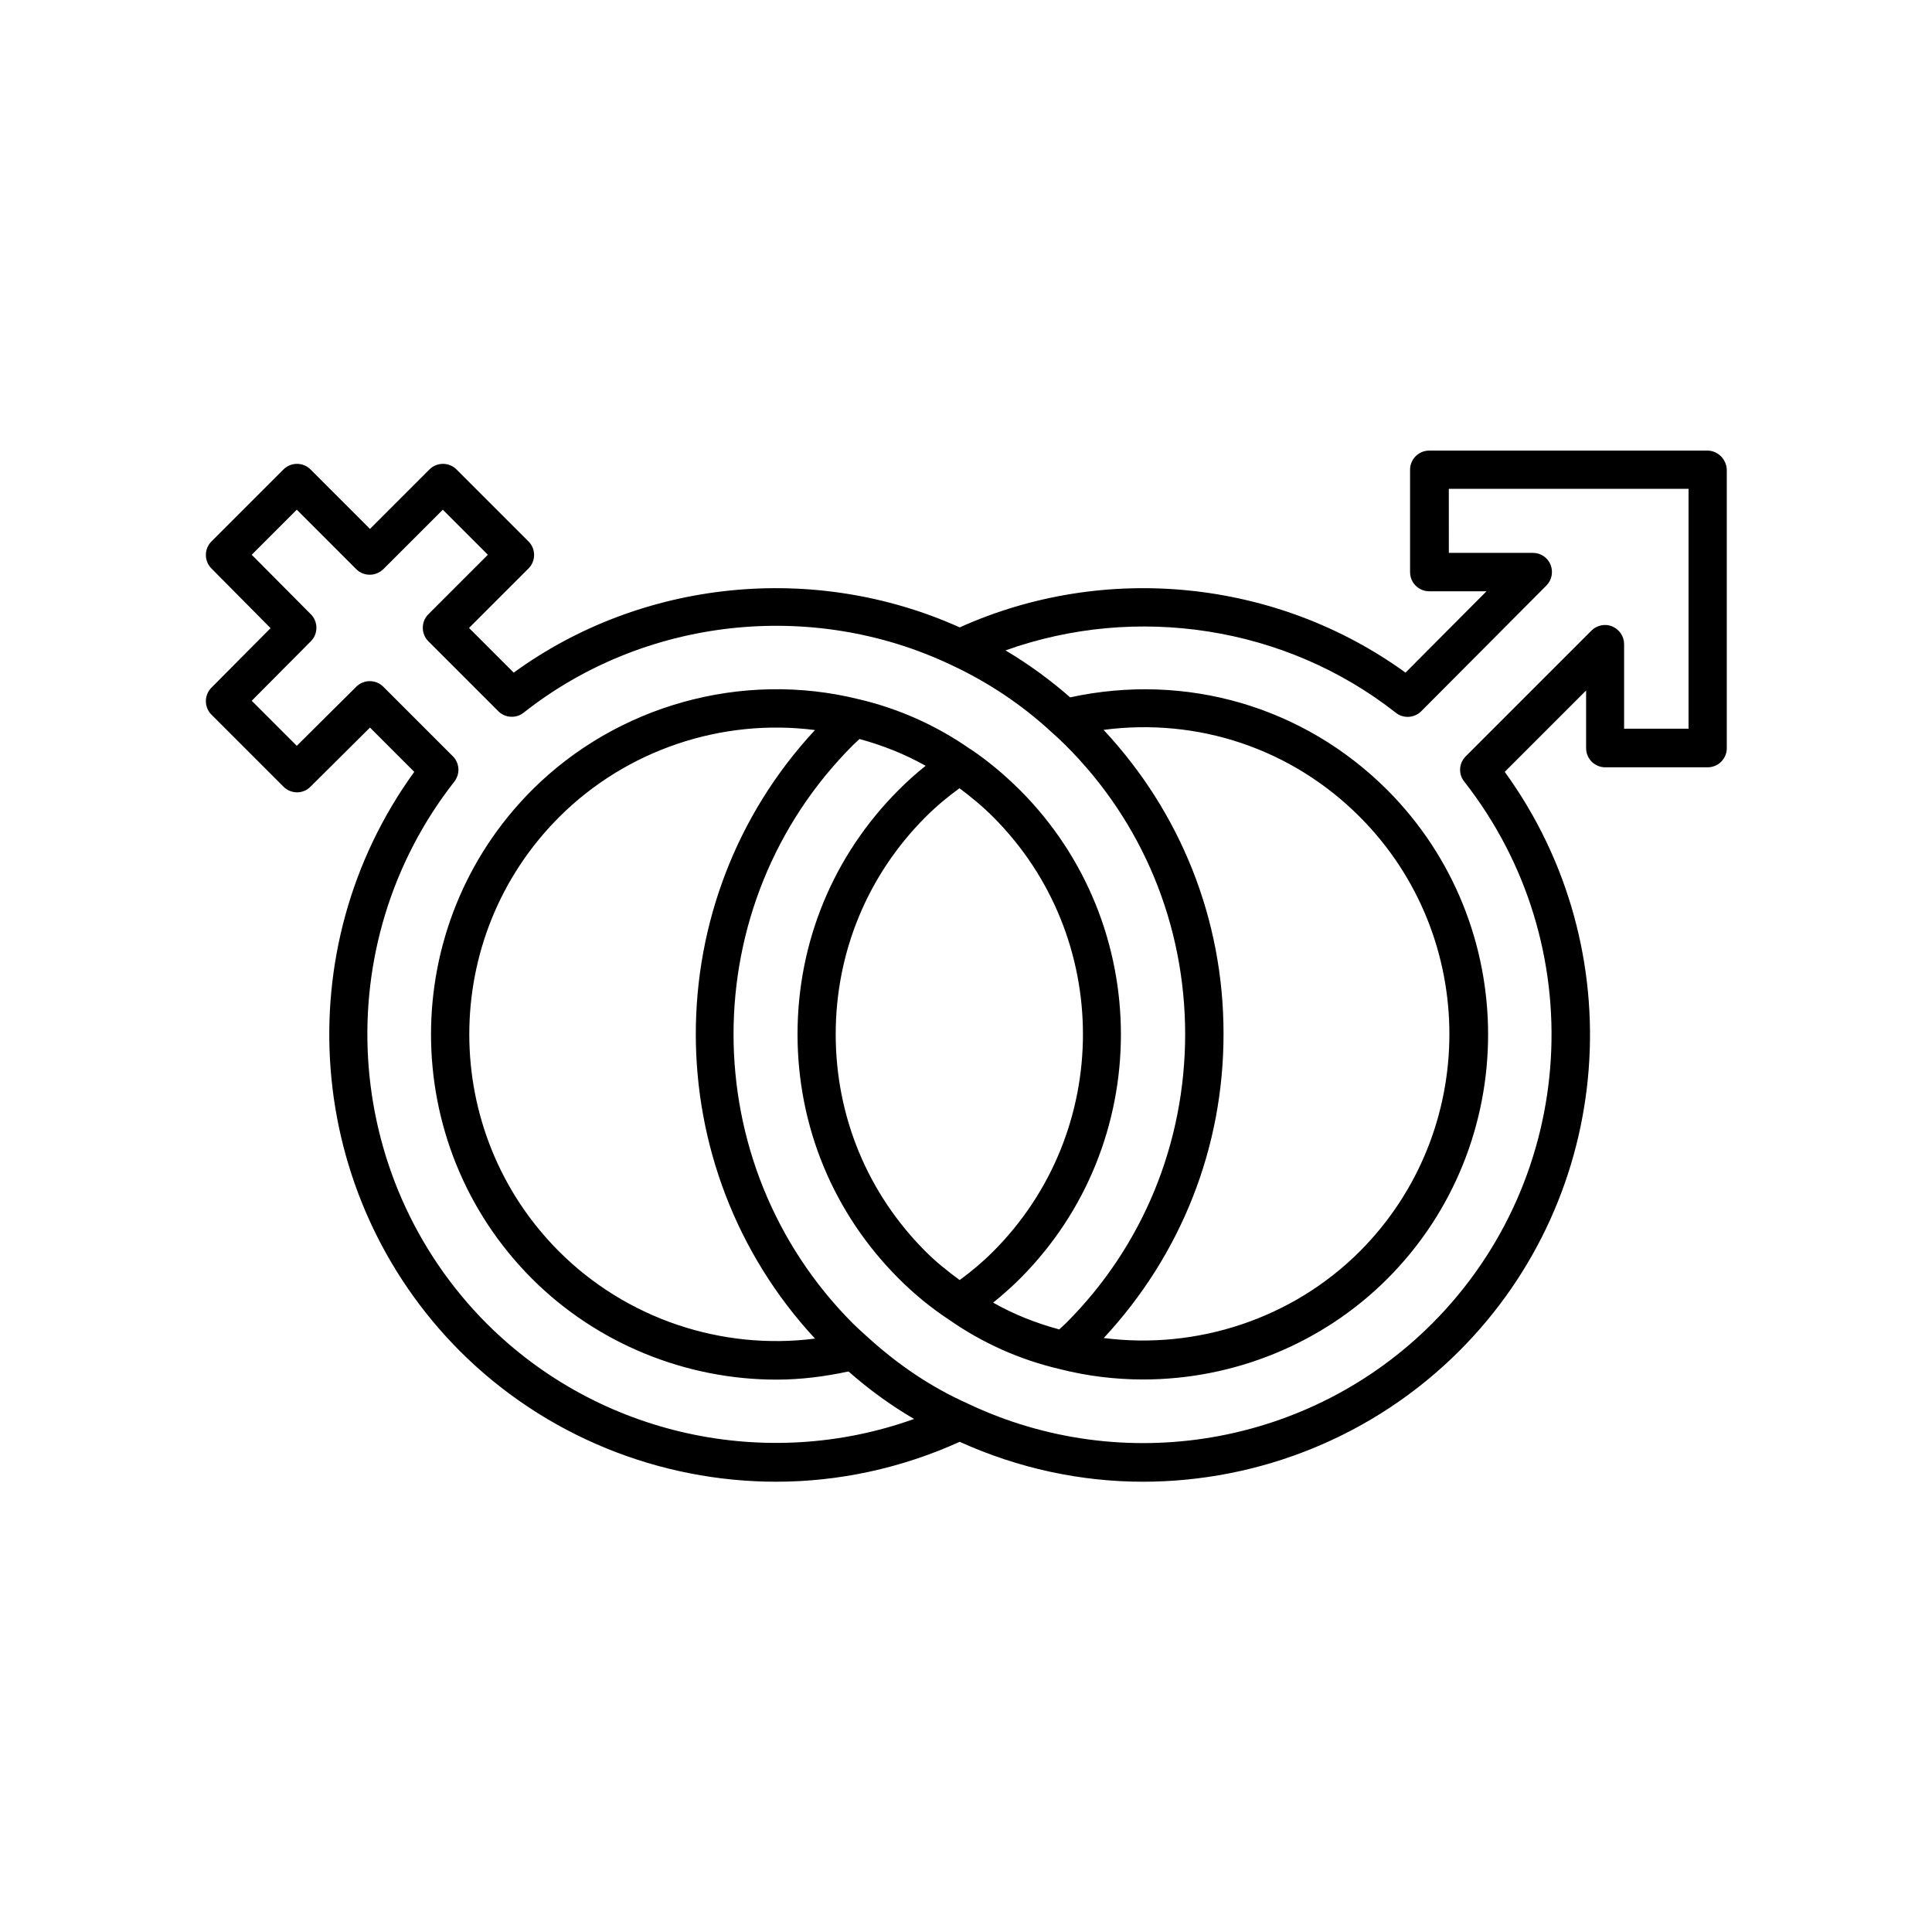 <?xml version="1.0" encoding="UTF-8"?>
<!-- Uploaded to: ICON Repo, www.iconrepo.com, Generator: ICON Repo Mixer Tools -->
<svg fill="#000000" width="800px" height="800px" version="1.1" viewBox="144 144 512 512" xmlns="http://www.w3.org/2000/svg">
 <path d="m596.43 263.41h-73.656c-2.82 0-5.09 2.266-5.09 5.09v27.105c0 2.82 2.266 5.09 5.09 5.09h15.164l-21.461 21.562c-34.109-24.738-79.703-29.32-118.14-11.992-38.543-17.332-84.188-12.746-118.2 11.992l-11.84-11.84 15.77-15.77c1.965-1.965 1.965-5.188 0-7.152l-19.094-19.094c-1.965-1.965-5.188-1.965-7.152 0l-15.77 15.77-15.77-15.77c-1.965-1.965-5.188-1.965-7.152 0l-19.094 19.094c-1.965 1.965-1.965 5.188 0 7.152l15.668 15.82-15.668 15.77c-1.965 1.965-1.965 5.188 0 7.152l19.094 19.094c1.965 1.965 5.188 2.016 7.152 0l15.77-15.668 11.738 11.738c-34.008 46.906-29.121 112.1 12.043 153.46 22.672 22.672 53.102 34.66 83.883 34.66 16.473 0 33.051-3.527 48.617-10.578 15.566 7.055 32.094 10.578 48.566 10.578 30.781 0 61.164-11.992 83.832-34.66 41.262-41.262 46.148-106.45 12.043-153.46l21.562-21.562v15.266c0 2.82 2.266 5.09 5.09 5.09h27.105c2.82 0 5.09-2.266 5.09-5.09v-73.758c-0.102-2.82-2.371-5.09-5.191-5.09zm-323.45 231.35c-38.641-38.793-42.32-100.56-8.566-143.64 1.562-2.016 1.41-4.887-0.402-6.699l-18.438-18.438c-1.965-1.965-5.188-1.965-7.152 0l-15.77 15.668-11.941-11.941 15.668-15.77c1.965-1.965 1.965-5.188 0-7.152l-15.668-15.77 11.941-11.941 15.77 15.77c0.957 0.957 2.215 1.461 3.578 1.461 1.359 0 2.621-0.555 3.578-1.461l15.77-15.77 11.941 11.941-15.77 15.77c-1.965 1.965-1.965 5.188 0 7.152l18.539 18.539c1.812 1.812 4.734 1.965 6.699 0.402 31.941-25.242 76.43-30.18 113.36-12.645 9.723 4.535 18.641 10.48 26.5 17.734 1.309 1.16 2.57 2.316 3.727 3.477 20.453 20.355 31.691 47.559 31.738 76.527 0 29.02-11.234 56.324-31.539 76.629l-1.461 1.359c-0.102 0.102-0.25 0.203-0.352 0.352-6.144-1.664-12.043-3.981-17.531-7.106 2.418-1.965 4.785-4.031 7.106-6.348 35.668-35.668 35.668-93.758 0-129.48-4.281-4.231-8.566-7.809-13.148-10.883h-0.051c-9.02-6.297-18.992-10.73-29.523-13.199-30.883-7.656-64.086 1.562-86.605 24.082-35.668 35.719-35.668 93.758 0 129.48 17.281 17.281 40.859 26.754 64.789 26.754 6.398 0 12.797-0.805 19.094-2.168 5.492 4.836 11.336 9.07 17.383 12.594-39.098 14.012-83.484 4.488-113.26-25.285zm163.48-157.34c24.988-3.273 49.828 4.938 67.914 23.074 31.641 31.738 31.641 83.379 0 115.12-17.836 17.836-43.125 26.148-67.863 22.973 20.453-22.016 31.789-50.43 31.738-80.711 0.004-30.176-11.332-58.543-31.789-80.457zm-29.27 138.25c-2.871 2.871-5.844 5.34-8.867 7.559-3.223-2.367-6.246-4.785-9.02-7.559-15.367-15.367-23.832-35.77-23.832-57.586 0-21.766 8.465-42.219 23.832-57.586 2.973-2.973 5.996-5.441 8.969-7.609 3.023 2.266 5.996 4.684 8.918 7.609 31.738 31.738 31.738 83.43 0 115.17zm-47.207-138.2c-42.117 45.293-42.117 115.82 0 161.27-24.688 3.176-49.977-5.238-67.812-23.074-31.738-31.738-31.738-83.379 0-115.12 17.836-17.836 43.125-26.25 67.812-23.074zm231.4-0.352h-16.977v-22.418c0-2.066-1.258-3.879-3.125-4.684-1.863-0.805-4.082-0.352-5.543 1.109l-33.301 33.301c-1.812 1.812-2.016 4.684-0.402 6.699 33.855 43.176 30.18 104.89-8.516 143.64-32.293 32.344-81.77 40.859-123.13 21.16-9.473-4.231-18.391-10.176-26.852-17.938-1.211-1.059-2.367-2.168-3.477-3.223-42.219-42.32-42.219-111.09 0-153.31 0.504-0.504 1.16-1.059 1.715-1.613 6.098 1.664 11.992 3.981 17.531 7.106-2.418 1.914-4.785 4.031-7.152 6.398-17.281 17.281-26.801 40.254-26.801 64.738s9.523 47.457 26.801 64.738c4.082 4.082 8.414 7.656 13.301 10.883 0.051 0 0.051 0.051 0.102 0.051 0 0 0.051 0 0.051 0.051 8.816 6.144 18.641 10.531 29.172 13 7.305 1.863 14.762 2.769 22.168 2.769 23.98 0 47.457-9.422 64.738-26.703 35.57-35.668 35.57-93.758 0-129.48-22.219-22.219-53.453-31.234-84.086-24.586-5.34-4.684-11.035-8.816-17.129-12.445 34.66-12.395 74.211-6.449 103.43 16.523 2.016 1.613 4.938 1.41 6.75-0.402l33.152-33.301c1.461-1.461 1.863-3.629 1.109-5.543-0.805-1.914-2.621-3.125-4.684-3.125h-22.27l-0.008-16.977h63.531v63.582z"/>
</svg>